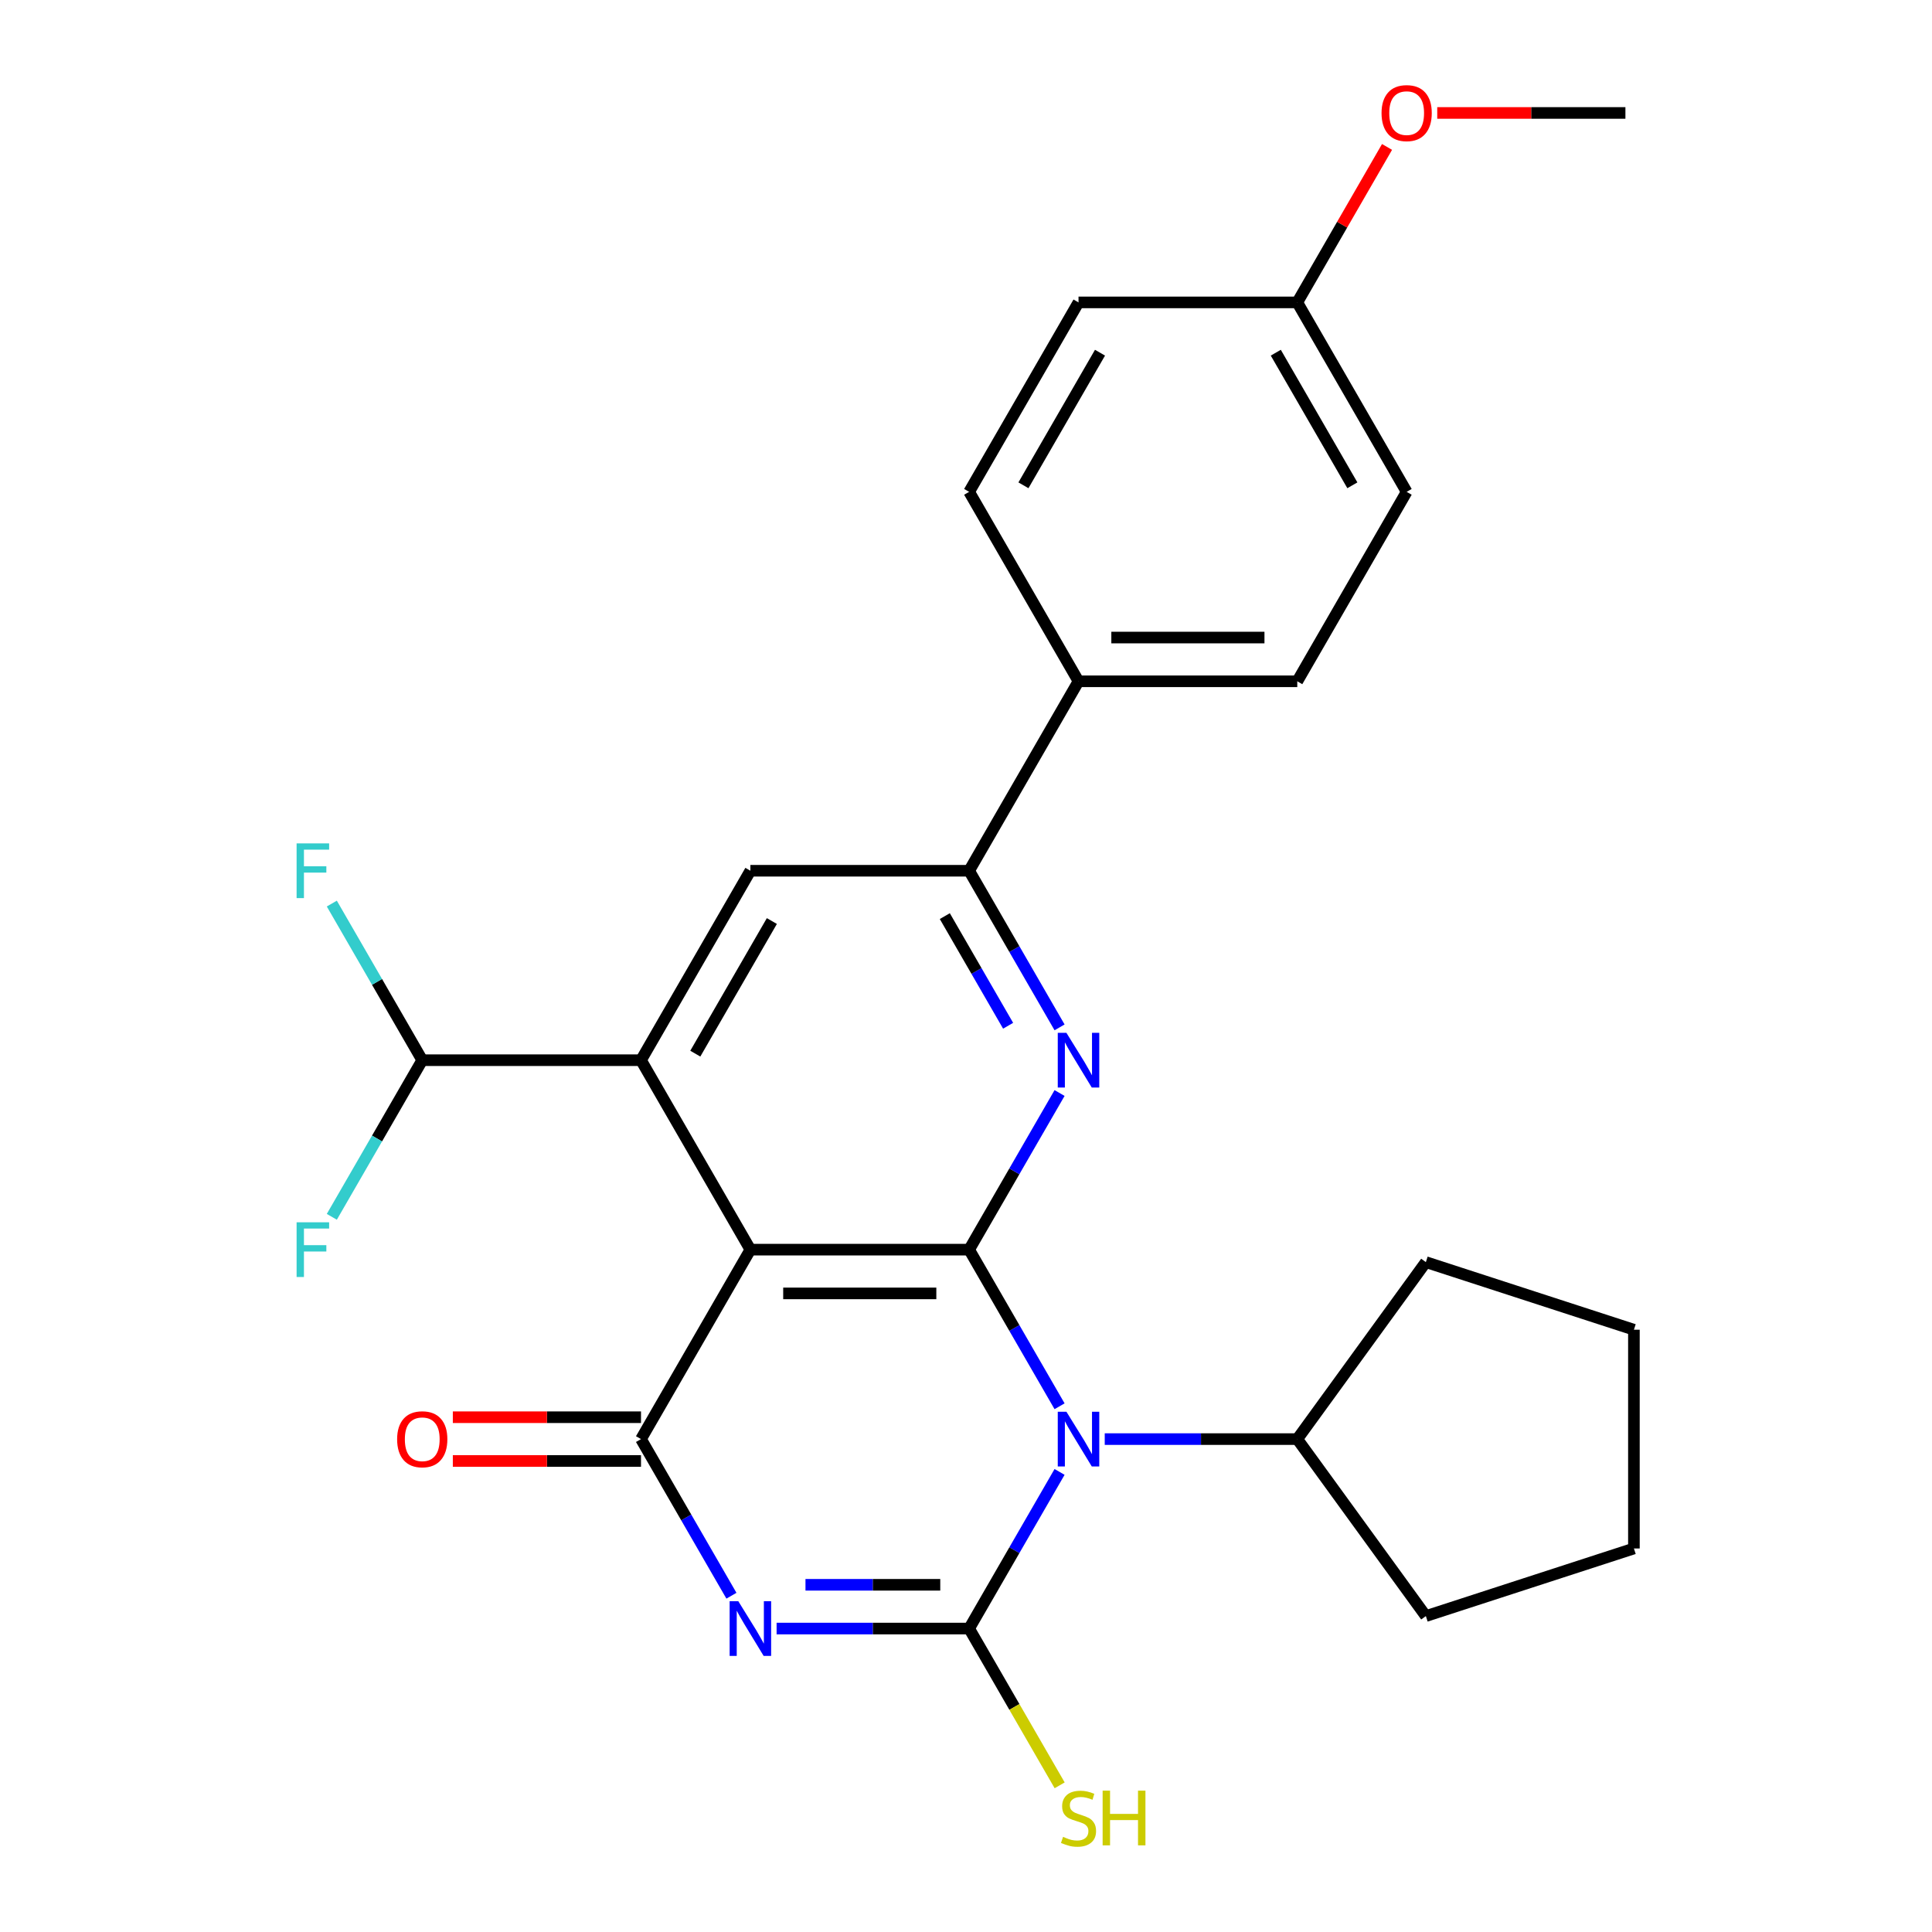 <?xml version='1.0' encoding='iso-8859-1'?>
<svg version='1.1' baseProfile='full'
              xmlns='http://www.w3.org/2000/svg'
                      xmlns:rdkit='http://www.rdkit.org/xml'
                      xmlns:xlink='http://www.w3.org/1999/xlink'
                  xml:space='preserve'
width='1000px' height='1000px' viewBox='0 0 1000 1000'>
<!-- END OF HEADER -->
<rect style='opacity:1.0;fill:#FFFFFF;stroke:none' width='1000' height='1000' x='0' y='0'> </rect>
<path class='bond-0' d='M 548.43,727.884 L 525.027,687.35' style='fill:none;fill-rule:evenodd;stroke:#0000FF;stroke-width:6px;stroke-linecap:butt;stroke-linejoin:miter;stroke-opacity:1' />
<path class='bond-0' d='M 525.027,687.35 L 501.625,646.816' style='fill:none;fill-rule:evenodd;stroke:#000000;stroke-width:6px;stroke-linecap:butt;stroke-linejoin:miter;stroke-opacity:1' />
<path class='bond-2' d='M 548.43,761.866 L 525.027,802.4' style='fill:none;fill-rule:evenodd;stroke:#0000FF;stroke-width:6px;stroke-linecap:butt;stroke-linejoin:miter;stroke-opacity:1' />
<path class='bond-2' d='M 525.027,802.4 L 501.625,842.934' style='fill:none;fill-rule:evenodd;stroke:#000000;stroke-width:6px;stroke-linecap:butt;stroke-linejoin:miter;stroke-opacity:1' />
<path class='bond-10' d='M 571.81,744.875 L 621.639,744.875' style='fill:none;fill-rule:evenodd;stroke:#0000FF;stroke-width:6px;stroke-linecap:butt;stroke-linejoin:miter;stroke-opacity:1' />
<path class='bond-10' d='M 621.639,744.875 L 671.468,744.875' style='fill:none;fill-rule:evenodd;stroke:#000000;stroke-width:6px;stroke-linecap:butt;stroke-linejoin:miter;stroke-opacity:1' />
<path class='bond-3' d='M 501.625,646.816 L 388.396,646.816' style='fill:none;fill-rule:evenodd;stroke:#000000;stroke-width:6px;stroke-linecap:butt;stroke-linejoin:miter;stroke-opacity:1' />
<path class='bond-3' d='M 484.641,669.462 L 405.381,669.462' style='fill:none;fill-rule:evenodd;stroke:#000000;stroke-width:6px;stroke-linecap:butt;stroke-linejoin:miter;stroke-opacity:1' />
<path class='bond-5' d='M 501.625,646.816 L 525.027,606.282' style='fill:none;fill-rule:evenodd;stroke:#000000;stroke-width:6px;stroke-linecap:butt;stroke-linejoin:miter;stroke-opacity:1' />
<path class='bond-5' d='M 525.027,606.282 L 548.43,565.748' style='fill:none;fill-rule:evenodd;stroke:#0000FF;stroke-width:6px;stroke-linecap:butt;stroke-linejoin:miter;stroke-opacity:1' />
<path class='bond-1' d='M 401.967,842.934 L 451.796,842.934' style='fill:none;fill-rule:evenodd;stroke:#0000FF;stroke-width:6px;stroke-linecap:butt;stroke-linejoin:miter;stroke-opacity:1' />
<path class='bond-1' d='M 451.796,842.934 L 501.625,842.934' style='fill:none;fill-rule:evenodd;stroke:#000000;stroke-width:6px;stroke-linecap:butt;stroke-linejoin:miter;stroke-opacity:1' />
<path class='bond-1' d='M 416.916,820.288 L 451.796,820.288' style='fill:none;fill-rule:evenodd;stroke:#0000FF;stroke-width:6px;stroke-linecap:butt;stroke-linejoin:miter;stroke-opacity:1' />
<path class='bond-1' d='M 451.796,820.288 L 486.676,820.288' style='fill:none;fill-rule:evenodd;stroke:#000000;stroke-width:6px;stroke-linecap:butt;stroke-linejoin:miter;stroke-opacity:1' />
<path class='bond-28' d='M 378.587,825.943 L 355.184,785.409' style='fill:none;fill-rule:evenodd;stroke:#0000FF;stroke-width:6px;stroke-linecap:butt;stroke-linejoin:miter;stroke-opacity:1' />
<path class='bond-28' d='M 355.184,785.409 L 331.782,744.875' style='fill:none;fill-rule:evenodd;stroke:#000000;stroke-width:6px;stroke-linecap:butt;stroke-linejoin:miter;stroke-opacity:1' />
<path class='bond-12' d='M 501.625,842.934 L 525.051,883.508' style='fill:none;fill-rule:evenodd;stroke:#000000;stroke-width:6px;stroke-linecap:butt;stroke-linejoin:miter;stroke-opacity:1' />
<path class='bond-12' d='M 525.051,883.508 L 548.476,924.082' style='fill:none;fill-rule:evenodd;stroke:#CCCC00;stroke-width:6px;stroke-linecap:butt;stroke-linejoin:miter;stroke-opacity:1' />
<path class='bond-4' d='M 388.396,646.816 L 331.782,744.875' style='fill:none;fill-rule:evenodd;stroke:#000000;stroke-width:6px;stroke-linecap:butt;stroke-linejoin:miter;stroke-opacity:1' />
<path class='bond-6' d='M 388.396,646.816 L 331.782,548.757' style='fill:none;fill-rule:evenodd;stroke:#000000;stroke-width:6px;stroke-linecap:butt;stroke-linejoin:miter;stroke-opacity:1' />
<path class='bond-11' d='M 331.782,733.552 L 283.083,733.552' style='fill:none;fill-rule:evenodd;stroke:#000000;stroke-width:6px;stroke-linecap:butt;stroke-linejoin:miter;stroke-opacity:1' />
<path class='bond-11' d='M 283.083,733.552 L 234.384,733.552' style='fill:none;fill-rule:evenodd;stroke:#FF0000;stroke-width:6px;stroke-linecap:butt;stroke-linejoin:miter;stroke-opacity:1' />
<path class='bond-11' d='M 331.782,756.198 L 283.083,756.198' style='fill:none;fill-rule:evenodd;stroke:#000000;stroke-width:6px;stroke-linecap:butt;stroke-linejoin:miter;stroke-opacity:1' />
<path class='bond-11' d='M 283.083,756.198 L 234.384,756.198' style='fill:none;fill-rule:evenodd;stroke:#FF0000;stroke-width:6px;stroke-linecap:butt;stroke-linejoin:miter;stroke-opacity:1' />
<path class='bond-7' d='M 548.43,531.766 L 525.027,491.232' style='fill:none;fill-rule:evenodd;stroke:#0000FF;stroke-width:6px;stroke-linecap:butt;stroke-linejoin:miter;stroke-opacity:1' />
<path class='bond-7' d='M 525.027,491.232 L 501.625,450.698' style='fill:none;fill-rule:evenodd;stroke:#000000;stroke-width:6px;stroke-linecap:butt;stroke-linejoin:miter;stroke-opacity:1' />
<path class='bond-7' d='M 521.797,530.929 L 505.416,502.555' style='fill:none;fill-rule:evenodd;stroke:#0000FF;stroke-width:6px;stroke-linecap:butt;stroke-linejoin:miter;stroke-opacity:1' />
<path class='bond-7' d='M 505.416,502.555 L 489.034,474.181' style='fill:none;fill-rule:evenodd;stroke:#000000;stroke-width:6px;stroke-linecap:butt;stroke-linejoin:miter;stroke-opacity:1' />
<path class='bond-8' d='M 331.782,548.757 L 388.396,450.698' style='fill:none;fill-rule:evenodd;stroke:#000000;stroke-width:6px;stroke-linecap:butt;stroke-linejoin:miter;stroke-opacity:1' />
<path class='bond-8' d='M 359.886,545.371 L 399.516,476.73' style='fill:none;fill-rule:evenodd;stroke:#000000;stroke-width:6px;stroke-linecap:butt;stroke-linejoin:miter;stroke-opacity:1' />
<path class='bond-9' d='M 331.782,548.757 L 218.553,548.757' style='fill:none;fill-rule:evenodd;stroke:#000000;stroke-width:6px;stroke-linecap:butt;stroke-linejoin:miter;stroke-opacity:1' />
<path class='bond-13' d='M 501.625,450.698 L 558.239,352.639' style='fill:none;fill-rule:evenodd;stroke:#000000;stroke-width:6px;stroke-linecap:butt;stroke-linejoin:miter;stroke-opacity:1' />
<path class='bond-29' d='M 501.625,450.698 L 388.396,450.698' style='fill:none;fill-rule:evenodd;stroke:#000000;stroke-width:6px;stroke-linecap:butt;stroke-linejoin:miter;stroke-opacity:1' />
<path class='bond-16' d='M 218.553,548.757 L 195.151,508.223' style='fill:none;fill-rule:evenodd;stroke:#000000;stroke-width:6px;stroke-linecap:butt;stroke-linejoin:miter;stroke-opacity:1' />
<path class='bond-16' d='M 195.151,508.223 L 171.748,467.689' style='fill:none;fill-rule:evenodd;stroke:#33CCCC;stroke-width:6px;stroke-linecap:butt;stroke-linejoin:miter;stroke-opacity:1' />
<path class='bond-17' d='M 218.553,548.757 L 195.151,589.291' style='fill:none;fill-rule:evenodd;stroke:#000000;stroke-width:6px;stroke-linecap:butt;stroke-linejoin:miter;stroke-opacity:1' />
<path class='bond-17' d='M 195.151,589.291 L 171.748,629.825' style='fill:none;fill-rule:evenodd;stroke:#33CCCC;stroke-width:6px;stroke-linecap:butt;stroke-linejoin:miter;stroke-opacity:1' />
<path class='bond-22' d='M 671.468,744.875 L 738.023,653.271' style='fill:none;fill-rule:evenodd;stroke:#000000;stroke-width:6px;stroke-linecap:butt;stroke-linejoin:miter;stroke-opacity:1' />
<path class='bond-23' d='M 671.468,744.875 L 738.023,836.479' style='fill:none;fill-rule:evenodd;stroke:#000000;stroke-width:6px;stroke-linecap:butt;stroke-linejoin:miter;stroke-opacity:1' />
<path class='bond-14' d='M 558.239,352.639 L 671.468,352.639' style='fill:none;fill-rule:evenodd;stroke:#000000;stroke-width:6px;stroke-linecap:butt;stroke-linejoin:miter;stroke-opacity:1' />
<path class='bond-14' d='M 575.224,329.993 L 654.484,329.993' style='fill:none;fill-rule:evenodd;stroke:#000000;stroke-width:6px;stroke-linecap:butt;stroke-linejoin:miter;stroke-opacity:1' />
<path class='bond-15' d='M 558.239,352.639 L 501.625,254.58' style='fill:none;fill-rule:evenodd;stroke:#000000;stroke-width:6px;stroke-linecap:butt;stroke-linejoin:miter;stroke-opacity:1' />
<path class='bond-20' d='M 671.468,352.639 L 728.083,254.58' style='fill:none;fill-rule:evenodd;stroke:#000000;stroke-width:6px;stroke-linecap:butt;stroke-linejoin:miter;stroke-opacity:1' />
<path class='bond-19' d='M 501.625,254.58 L 558.239,156.521' style='fill:none;fill-rule:evenodd;stroke:#000000;stroke-width:6px;stroke-linecap:butt;stroke-linejoin:miter;stroke-opacity:1' />
<path class='bond-19' d='M 529.729,251.194 L 569.359,182.553' style='fill:none;fill-rule:evenodd;stroke:#000000;stroke-width:6px;stroke-linecap:butt;stroke-linejoin:miter;stroke-opacity:1' />
<path class='bond-18' d='M 671.468,156.521 L 558.239,156.521' style='fill:none;fill-rule:evenodd;stroke:#000000;stroke-width:6px;stroke-linecap:butt;stroke-linejoin:miter;stroke-opacity:1' />
<path class='bond-21' d='M 671.468,156.521 L 694.697,116.287' style='fill:none;fill-rule:evenodd;stroke:#000000;stroke-width:6px;stroke-linecap:butt;stroke-linejoin:miter;stroke-opacity:1' />
<path class='bond-21' d='M 694.697,116.287 L 717.927,76.053' style='fill:none;fill-rule:evenodd;stroke:#FF0000;stroke-width:6px;stroke-linecap:butt;stroke-linejoin:miter;stroke-opacity:1' />
<path class='bond-30' d='M 671.468,156.521 L 728.083,254.58' style='fill:none;fill-rule:evenodd;stroke:#000000;stroke-width:6px;stroke-linecap:butt;stroke-linejoin:miter;stroke-opacity:1' />
<path class='bond-30' d='M 660.349,182.553 L 699.979,251.194' style='fill:none;fill-rule:evenodd;stroke:#000000;stroke-width:6px;stroke-linecap:butt;stroke-linejoin:miter;stroke-opacity:1' />
<path class='bond-24' d='M 743.913,58.462 L 792.612,58.462' style='fill:none;fill-rule:evenodd;stroke:#FF0000;stroke-width:6px;stroke-linecap:butt;stroke-linejoin:miter;stroke-opacity:1' />
<path class='bond-24' d='M 792.612,58.462 L 841.311,58.462' style='fill:none;fill-rule:evenodd;stroke:#000000;stroke-width:6px;stroke-linecap:butt;stroke-linejoin:miter;stroke-opacity:1' />
<path class='bond-26' d='M 738.023,653.271 L 845.709,688.261' style='fill:none;fill-rule:evenodd;stroke:#000000;stroke-width:6px;stroke-linecap:butt;stroke-linejoin:miter;stroke-opacity:1' />
<path class='bond-25' d='M 738.023,836.479 L 845.709,801.489' style='fill:none;fill-rule:evenodd;stroke:#000000;stroke-width:6px;stroke-linecap:butt;stroke-linejoin:miter;stroke-opacity:1' />
<path class='bond-27' d='M 845.709,801.489 L 845.709,688.261' style='fill:none;fill-rule:evenodd;stroke:#000000;stroke-width:6px;stroke-linecap:butt;stroke-linejoin:miter;stroke-opacity:1' />
<path  class='atom-0' d='M 551.979 730.715
L 561.259 745.715
Q 562.179 747.195, 563.659 749.875
Q 565.139 752.555, 565.219 752.715
L 565.219 730.715
L 568.979 730.715
L 568.979 759.035
L 565.099 759.035
L 555.139 742.635
Q 553.979 740.715, 552.739 738.515
Q 551.539 736.315, 551.179 735.635
L 551.179 759.035
L 547.499 759.035
L 547.499 730.715
L 551.979 730.715
' fill='#0000FF'/>
<path  class='atom-2' d='M 382.136 828.774
L 391.416 843.774
Q 392.336 845.254, 393.816 847.934
Q 395.296 850.614, 395.376 850.774
L 395.376 828.774
L 399.136 828.774
L 399.136 857.094
L 395.256 857.094
L 385.296 840.694
Q 384.136 838.774, 382.896 836.574
Q 381.696 834.374, 381.336 833.694
L 381.336 857.094
L 377.656 857.094
L 377.656 828.774
L 382.136 828.774
' fill='#0000FF'/>
<path  class='atom-6' d='M 551.979 534.597
L 561.259 549.597
Q 562.179 551.077, 563.659 553.757
Q 565.139 556.437, 565.219 556.597
L 565.219 534.597
L 568.979 534.597
L 568.979 562.917
L 565.099 562.917
L 555.139 546.517
Q 553.979 544.597, 552.739 542.397
Q 551.539 540.197, 551.179 539.517
L 551.179 562.917
L 547.499 562.917
L 547.499 534.597
L 551.979 534.597
' fill='#0000FF'/>
<path  class='atom-12' d='M 205.553 744.955
Q 205.553 738.155, 208.913 734.355
Q 212.273 730.555, 218.553 730.555
Q 224.833 730.555, 228.193 734.355
Q 231.553 738.155, 231.553 744.955
Q 231.553 751.835, 228.153 755.755
Q 224.753 759.635, 218.553 759.635
Q 212.313 759.635, 208.913 755.755
Q 205.553 751.875, 205.553 744.955
M 218.553 756.435
Q 222.873 756.435, 225.193 753.555
Q 227.553 750.635, 227.553 744.955
Q 227.553 739.395, 225.193 736.595
Q 222.873 733.755, 218.553 733.755
Q 214.233 733.755, 211.873 736.555
Q 209.553 739.355, 209.553 744.955
Q 209.553 750.675, 211.873 753.555
Q 214.233 756.435, 218.553 756.435
' fill='#FF0000'/>
<path  class='atom-13' d='M 550.239 950.753
Q 550.559 950.873, 551.879 951.433
Q 553.199 951.993, 554.639 952.353
Q 556.119 952.673, 557.559 952.673
Q 560.239 952.673, 561.799 951.393
Q 563.359 950.073, 563.359 947.793
Q 563.359 946.233, 562.559 945.273
Q 561.799 944.313, 560.599 943.793
Q 559.399 943.273, 557.399 942.673
Q 554.879 941.913, 553.359 941.193
Q 551.879 940.473, 550.799 938.953
Q 549.759 937.433, 549.759 934.873
Q 549.759 931.313, 552.159 929.113
Q 554.599 926.913, 559.399 926.913
Q 562.679 926.913, 566.399 928.473
L 565.479 931.553
Q 562.079 930.153, 559.519 930.153
Q 556.759 930.153, 555.239 931.313
Q 553.719 932.433, 553.759 934.393
Q 553.759 935.913, 554.519 936.833
Q 555.319 937.753, 556.439 938.273
Q 557.599 938.793, 559.519 939.393
Q 562.079 940.193, 563.599 940.993
Q 565.119 941.793, 566.199 943.433
Q 567.319 945.033, 567.319 947.793
Q 567.319 951.713, 564.679 953.833
Q 562.079 955.913, 557.719 955.913
Q 555.199 955.913, 553.279 955.353
Q 551.399 954.833, 549.159 953.913
L 550.239 950.753
' fill='#CCCC00'/>
<path  class='atom-13' d='M 570.719 926.833
L 574.559 926.833
L 574.559 938.873
L 589.039 938.873
L 589.039 926.833
L 592.879 926.833
L 592.879 955.153
L 589.039 955.153
L 589.039 942.073
L 574.559 942.073
L 574.559 955.153
L 570.719 955.153
L 570.719 926.833
' fill='#CCCC00'/>
<path  class='atom-17' d='M 153.519 436.538
L 170.359 436.538
L 170.359 439.778
L 157.319 439.778
L 157.319 448.378
L 168.919 448.378
L 168.919 451.658
L 157.319 451.658
L 157.319 464.858
L 153.519 464.858
L 153.519 436.538
' fill='#33CCCC'/>
<path  class='atom-18' d='M 153.519 632.656
L 170.359 632.656
L 170.359 635.896
L 157.319 635.896
L 157.319 644.496
L 168.919 644.496
L 168.919 647.776
L 157.319 647.776
L 157.319 660.976
L 153.519 660.976
L 153.519 632.656
' fill='#33CCCC'/>
<path  class='atom-22' d='M 715.083 58.542
Q 715.083 51.742, 718.443 47.942
Q 721.803 44.142, 728.083 44.142
Q 734.363 44.142, 737.723 47.942
Q 741.083 51.742, 741.083 58.542
Q 741.083 65.422, 737.683 69.342
Q 734.283 73.222, 728.083 73.222
Q 721.843 73.222, 718.443 69.342
Q 715.083 65.462, 715.083 58.542
M 728.083 70.022
Q 732.403 70.022, 734.723 67.142
Q 737.083 64.222, 737.083 58.542
Q 737.083 52.982, 734.723 50.182
Q 732.403 47.342, 728.083 47.342
Q 723.763 47.342, 721.403 50.142
Q 719.083 52.942, 719.083 58.542
Q 719.083 64.262, 721.403 67.142
Q 723.763 70.022, 728.083 70.022
' fill='#FF0000'/>
</svg>
